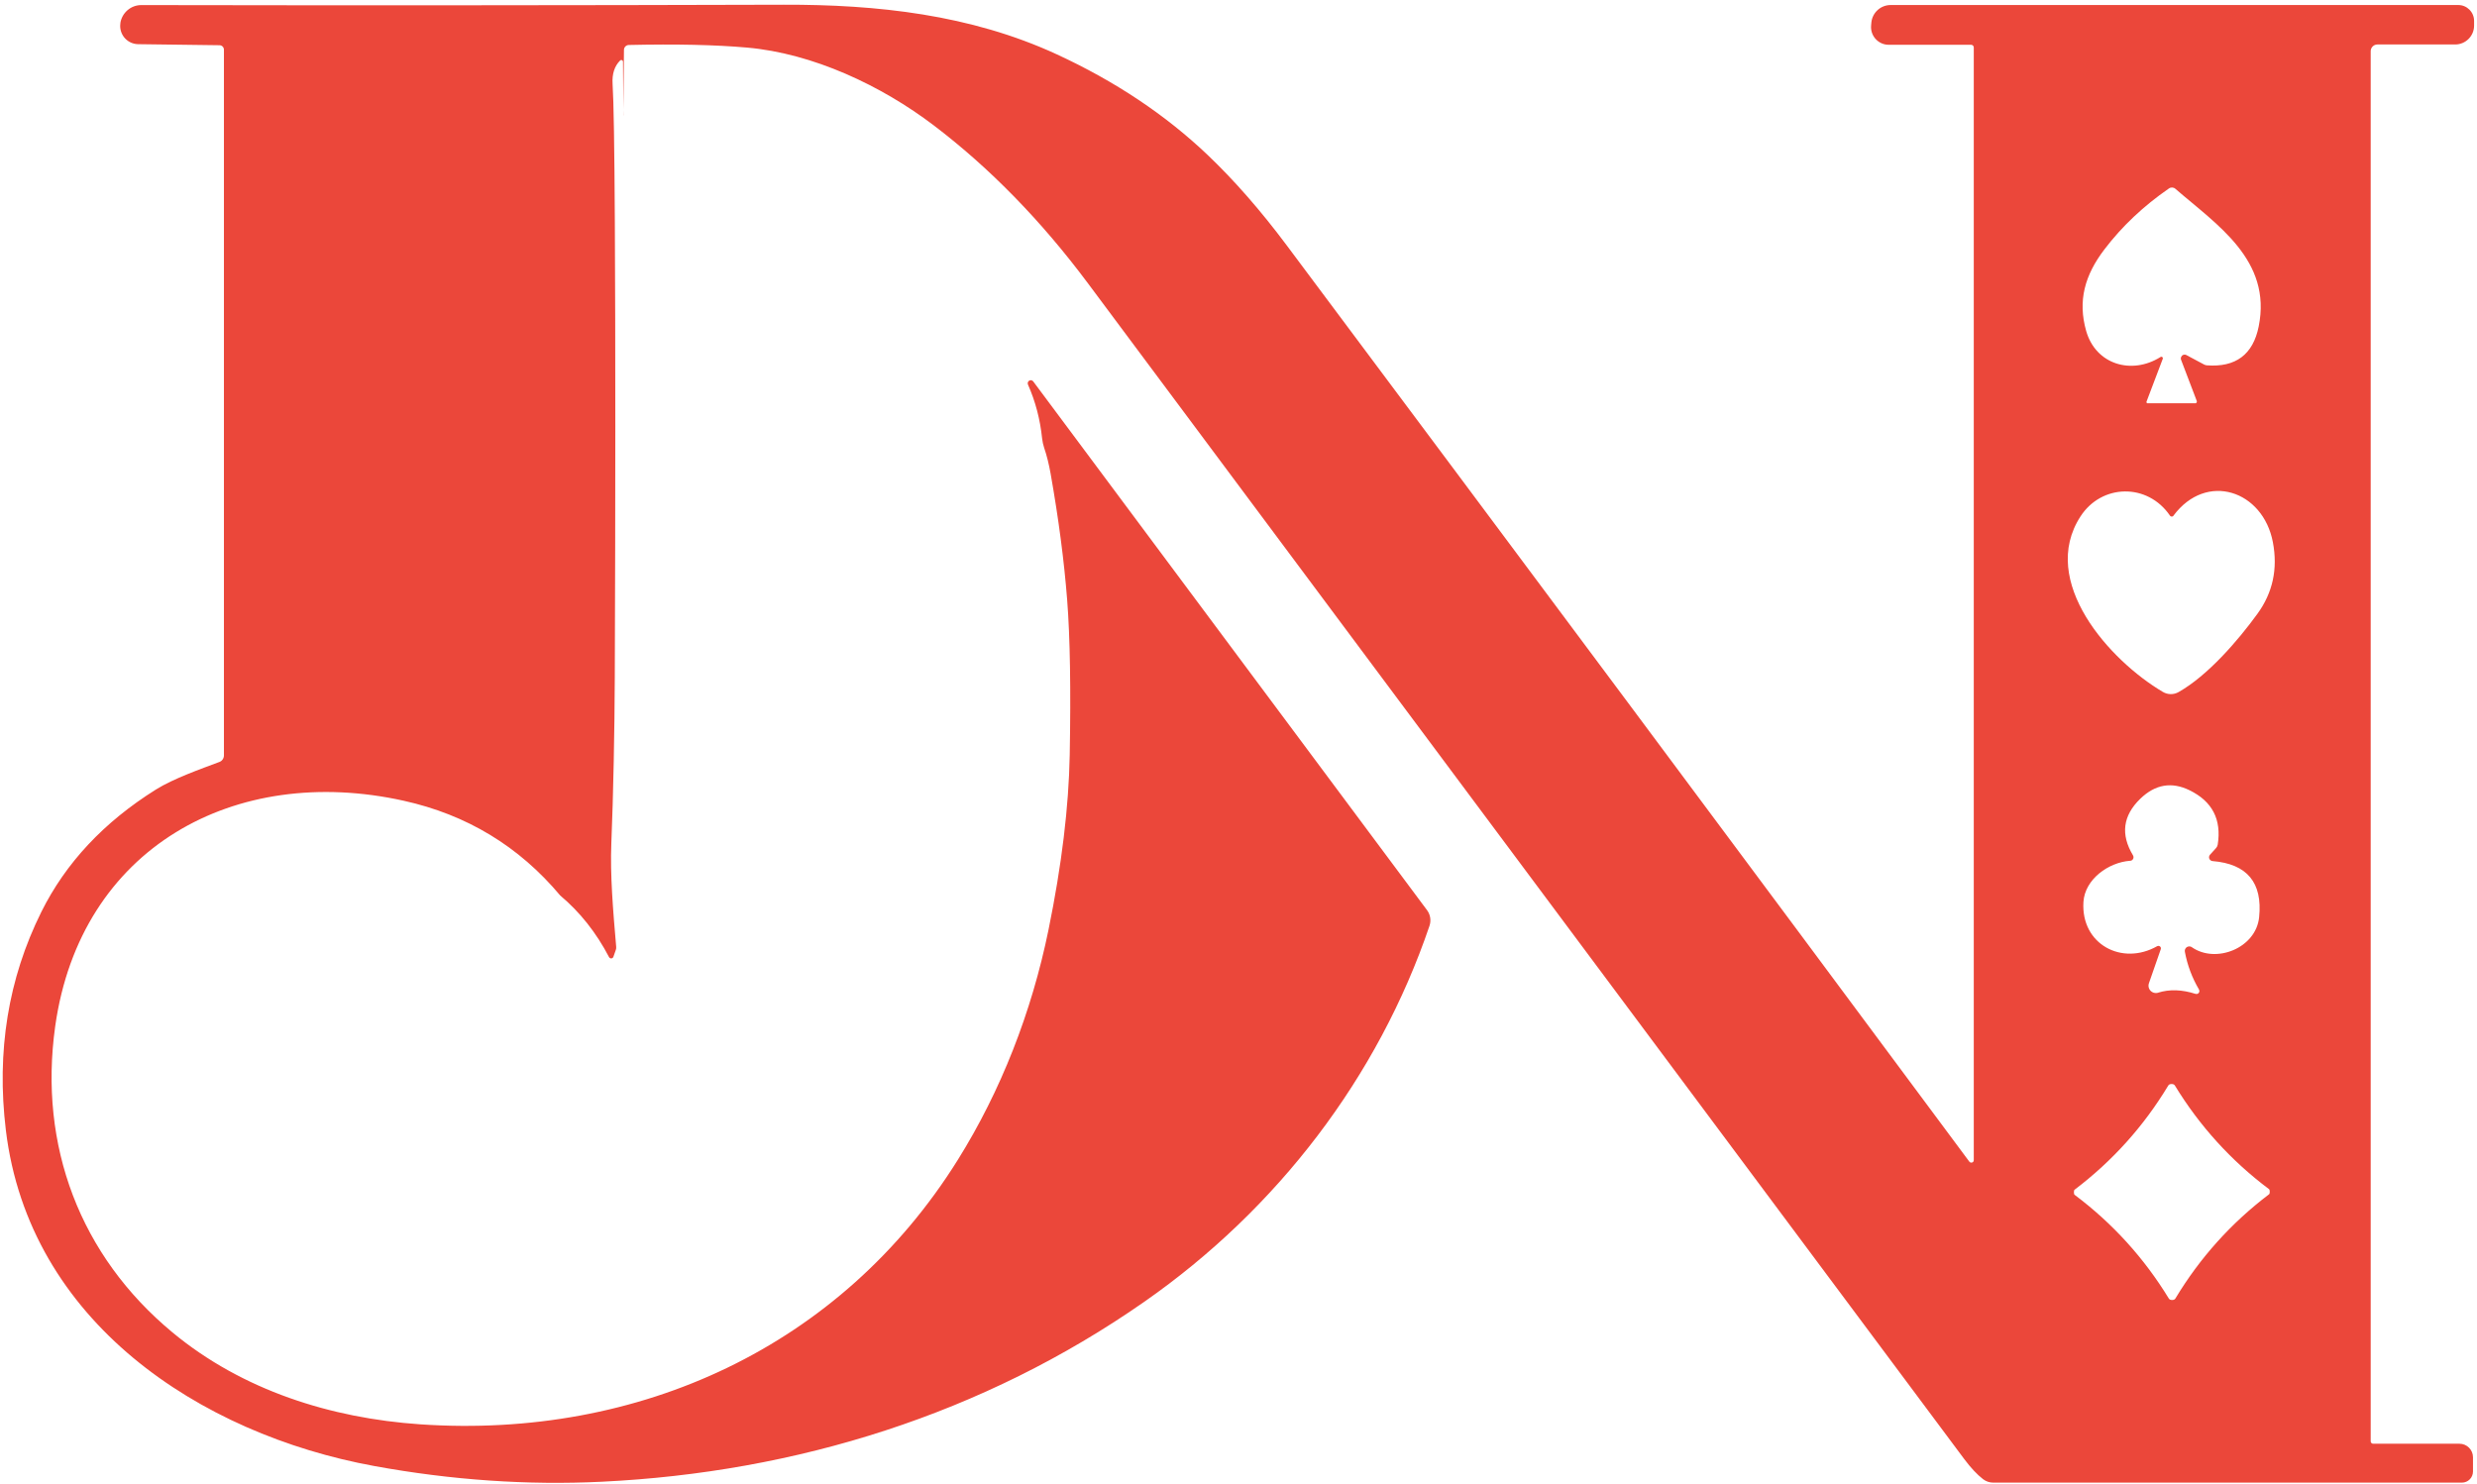 <svg xmlns="http://www.w3.org/2000/svg" width="494" height="296" viewBox="0 0 494 296" fill="none"><path d="M124.32 23.012L124.25 12.312C124.25 12.122 124.11 11.972 123.92 11.972C123.83 11.972 123.74 12.002 123.67 12.072C122.55 13.192 122.05 14.742 122.17 16.722C122.39 20.152 122.54 29.342 122.62 44.302C122.75 68.412 122.75 98.702 122.61 135.172C122.57 145.382 122.32 158.682 121.92 168.252C121.67 174.492 122.26 181.602 122.89 188.872C122.91 189.062 122.89 189.262 122.82 189.452L122.33 190.862C122.24 191.102 121.97 191.232 121.73 191.142C121.62 191.102 121.53 191.022 121.47 190.922C118.92 186.032 115.67 181.932 111.73 178.622C103.5 168.802 93.09 162.502 80.52 159.722C46.81 152.242 16.02 169.092 11.01 204.702C7.67 228.552 15.98 250.492 34.39 265.762C48.33 277.322 65.98 282.882 83.8 284.102C127.43 287.072 167.74 268.632 191.02 231.352C199.61 217.592 205.73 201.952 209.1 185.502C211.74 172.602 213.15 160.952 213.34 150.572C213.58 137.422 213.41 127.122 212.83 119.672C212.22 111.862 211.12 103.472 209.53 94.482C209.19 92.582 208.77 90.862 208.24 89.322C208.04 88.712 207.9 88.072 207.83 87.422C207.44 83.642 206.5 80.072 205.02 76.722C204.87 76.412 205.01 76.042 205.31 75.902C205.58 75.772 205.9 75.852 206.07 76.092L284.6 181.542C285.27 182.442 285.45 183.612 285.09 184.672C274.84 214.852 254.74 241.142 228.25 259.632C196.03 282.122 158.8 293.672 120.03 295.552C105.17 296.272 90.04 295.232 74.65 292.422C39.73 286.042 5.79 263.542 1.17 225.442C-0.73 209.722 1.63 195.202 8.25 181.882C13.11 172.112 20.72 163.982 31.08 157.492C34.61 155.282 40.1 153.362 43.76 151.982C44.3 151.782 44.66 151.262 44.66 150.672V9.912C44.66 9.422 44.27 9.032 43.79 9.022L27.55 8.812C25.54 8.782 23.94 7.132 23.97 5.122C23.97 4.952 23.99 4.782 24.01 4.622V4.552C24.36 2.502 26.13 1.002 28.21 1.012C71.34 1.092 114.04 1.062 156.32 0.942C174.87 0.892 193.54 2.902 210.7 10.812C222.38 16.192 232.44 22.902 240.87 30.932C246.13 35.942 251.39 41.942 256.62 48.942C302.03 109.712 347.41 170.622 392.75 231.702C392.91 231.922 393.22 231.972 393.44 231.812C393.57 231.722 393.64 231.572 393.64 231.412V9.462C393.64 9.172 393.4 8.932 393.11 8.932H376.67C374.73 8.932 373.15 7.352 373.15 5.402C373.15 5.272 373.15 5.142 373.17 5.012L373.22 4.452C373.43 2.492 375.09 1.002 377.06 1.002H490.26C492.01 1.002 493.42 2.422 493.42 4.172V5.102C493.42 7.182 491.73 8.872 489.65 8.872H474.14C473.4 8.872 472.8 9.472 472.8 10.212V287.492C472.8 287.762 473.02 287.972 473.29 287.972H490.5C491.99 287.972 493.2 289.182 493.2 290.672V293.512C493.2 294.742 492.21 295.732 490.98 295.732H397.54C396.79 295.732 396.07 295.492 395.49 295.042C394.28 294.102 393.03 292.762 391.73 291.022C377.54 271.982 319.29 193.822 216.99 56.532C207.68 44.042 197.44 33.542 186.27 25.042C175.77 17.052 162.12 10.642 148.99 9.492C142.69 8.932 134.83 8.762 125.41 8.972C124.87 8.982 124.44 9.422 124.44 9.952L124.3 23.012H124.32ZM438.12 80.002L434.98 71.762C434.83 71.362 435.04 70.922 435.43 70.782C435.63 70.712 435.85 70.722 436.04 70.822L439.58 72.712C439.75 72.802 439.93 72.852 440.12 72.872C445.88 73.302 449.33 70.722 450.46 65.132C453.15 51.852 442.05 44.782 433.85 37.662C433.49 37.342 432.95 37.312 432.56 37.592C427.5 41.082 423.22 45.122 419.72 49.712C415.78 54.862 414.34 59.982 416.06 66.032C417.99 72.762 425.18 74.802 430.88 71.212C431.02 71.122 431.21 71.152 431.3 71.292C431.36 71.372 431.37 71.482 431.33 71.572L428.09 80.112C428.04 80.242 428.11 80.382 428.24 80.432C428.27 80.432 428.3 80.442 428.33 80.442H437.81C437.98 80.442 438.12 80.302 438.13 80.132C438.13 80.092 438.13 80.052 438.11 80.012L438.12 80.002ZM433.47 102.872C433.33 103.062 433.06 103.092 432.86 102.952C432.82 102.922 432.79 102.892 432.77 102.852C428.28 96.272 419.12 96.512 414.92 103.012C406.54 115.972 420.74 131.762 431.35 138.012C432.31 138.582 433.5 138.602 434.47 138.052C440.28 134.782 446.33 127.782 450.21 122.432C453.28 118.212 454.3 113.452 453.29 108.142C451.33 97.842 440.04 94.012 433.46 102.862L433.47 102.872ZM430.4 198.002C432.66 197.292 435.15 197.372 437.87 198.242C438.18 198.342 438.51 198.172 438.61 197.862C438.66 197.702 438.64 197.532 438.56 197.382C437.17 195.012 436.23 192.502 435.74 189.842C435.65 189.352 435.97 188.882 436.46 188.792C436.7 188.752 436.94 188.792 437.14 188.942C441.92 192.272 449.92 189.132 450.55 182.952C451.26 176.052 448.16 172.322 441.26 171.752C440.84 171.722 440.53 171.352 440.56 170.932C440.57 170.762 440.64 170.602 440.76 170.482L441.97 169.142C442.14 168.952 442.25 168.722 442.29 168.472C443.08 163.462 441.21 159.842 436.68 157.632C433.11 155.882 429.83 156.442 426.86 159.312C423.37 162.682 422.88 166.452 425.4 170.622C425.6 170.952 425.5 171.382 425.17 171.592C425.07 171.652 424.96 171.692 424.84 171.692C420.54 171.992 415.8 175.352 415.51 179.902C414.98 188.372 423.23 192.702 430.21 188.732C430.45 188.602 430.76 188.682 430.9 188.912C430.97 189.032 430.98 189.182 430.94 189.312L428.57 196.122C428.3 196.882 428.7 197.722 429.47 197.992C429.77 198.092 430.09 198.102 430.4 198.012V198.002ZM413.61 237.812C413.61 238.082 413.66 238.262 413.76 238.332C421.34 244.022 427.6 250.922 432.54 259.012C432.66 259.212 432.88 259.302 433.2 259.302C433.52 259.302 433.73 259.202 433.85 259.002C438.74 250.882 444.97 243.952 452.52 238.222C452.62 238.152 452.67 237.982 452.67 237.712C452.67 237.442 452.62 237.262 452.52 237.192C444.94 231.502 438.68 224.602 433.74 216.512C433.62 216.312 433.4 216.222 433.08 216.222C432.77 216.222 432.55 216.322 432.43 216.522C427.54 224.642 421.31 231.572 413.75 237.302C413.66 237.372 413.61 237.542 413.61 237.812Z" fill="#EB473A"></path></svg>